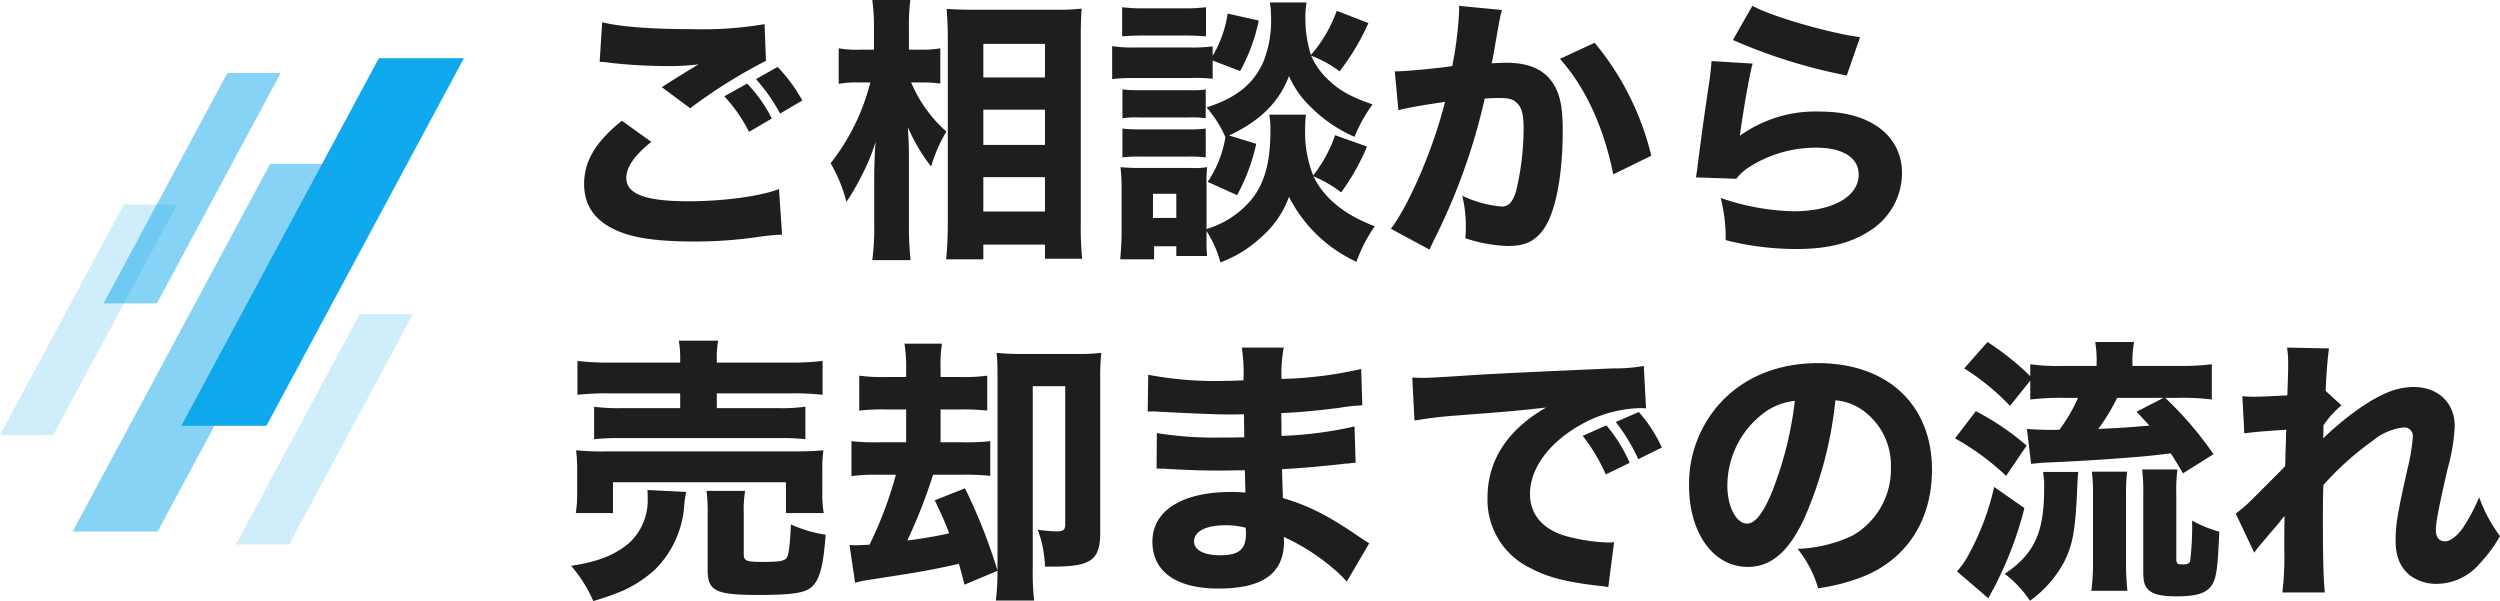 <?xml version="1.0" encoding="UTF-8"?>
<svg xmlns="http://www.w3.org/2000/svg" width="360.199" height="86.6" viewBox="0 0 360.199 86.6">
  <g id="グループ_27321" data-name="グループ 27321" transform="translate(1910.434 -776.08)">
    <path id="パス_117277" data-name="パス 117277" d="M30.08-22.52a25.846,25.846,0,0,1,3.48,4.96l3.2-1.88a23.222,23.222,0,0,0-3.56-4.84Zm-4.56,2.48a21.976,21.976,0,0,1,3.56,5.12l3.28-1.92a20.059,20.059,0,0,0-3.56-5.04ZM7.56-25a6.934,6.934,0,0,1,1.4.12,75.128,75.128,0,0,0,8.28.48,35.578,35.578,0,0,0,4.56-.24c-1.16.68-3.88,2.36-5.28,3.28l4.08,3.04a75.054,75.054,0,0,1,10.92-6.84l-.2-5.28a53.676,53.676,0,0,1-10.48.72c-5.84,0-10.48-.36-12.92-1Zm3.2,8.48c-3.8,3.04-5.44,5.84-5.44,9.12S7.08-1.8,10.68-.44C12.92.44,16.4.88,21.2.88A63.025,63.025,0,0,0,30.24.24a34.319,34.319,0,0,1,3.6-.36L33.4-6.68c-2.68,1.04-8.08,1.76-13,1.76-6.24,0-9-1.04-9-3.36,0-1.56,1.16-3.24,3.6-5.2ZM54.2-22.04a16.667,16.667,0,0,1,2.44.16v-5.08a15.7,15.7,0,0,1-2.52.2h-2v-3a29.638,29.638,0,0,1,.2-4.16H46.84a28.194,28.194,0,0,1,.24,4.2v2.96H45a14.576,14.576,0,0,1-3-.2v5.12a14.422,14.422,0,0,1,2.92-.2h1.64A31.4,31.4,0,0,1,40.84-10.4a22.362,22.362,0,0,1,2.28,5.56,33.164,33.164,0,0,0,2.12-3.64,29.521,29.521,0,0,0,2.08-5c-.12,1.16-.2,3.68-.2,5.4v6.6a35.468,35.468,0,0,1-.28,5.04h5.52a43.277,43.277,0,0,1-.24-5.04v-9.36c0-2-.04-3.04-.16-4.76a26.28,26.28,0,0,0,3.36,5.68,20.781,20.781,0,0,1,2.2-5.04,19.744,19.744,0,0,1-5.08-7.08ZM62.84,3.44V1.32h8.88V3.36h5.36a47.31,47.31,0,0,1-.2-5.16V-28.56c0-1.72.04-2.88.12-4.12a28.513,28.513,0,0,1-3.68.16H61.28c-1.52,0-2.6-.04-3.72-.12.12,1.88.16,2.88.16,4.2V-1.8c0,1.92-.08,3.64-.24,5.24Zm0-31.04h8.88v4.84H62.84Zm0,9.48h8.88v5.08H62.84Zm0,9.72h8.88v4.96H62.84Zm41.28-25.16a9.881,9.881,0,0,1,.16,1.76,15.924,15.924,0,0,1-1.2,7.04C101.6-21.68,99.2-19.8,95-18.44a16.627,16.627,0,0,1,2.72,4.28,15.994,15.994,0,0,1-2.56,6.44L99.4-5.8a27.735,27.735,0,0,0,2.76-7.4l-3.92-1.2c4.4-2.04,7.2-4.76,8.64-8.56A13.679,13.679,0,0,0,110-18.52a20.519,20.519,0,0,0,6.32,4.32,21.65,21.65,0,0,1,2.6-4.68c-3.24-1.12-4.84-2.04-6.48-3.64a10.3,10.3,0,0,1-2.36-3.36,15.364,15.364,0,0,1,4.08,2.24,33.034,33.034,0,0,0,4.16-6.96l-4.56-1.76A20.045,20.045,0,0,1,110.04-26a17.442,17.442,0,0,1-.8-5.28,13.6,13.6,0,0,1,.16-2.28ZM95.88-25.2l3.96,1.52a25.668,25.668,0,0,0,2.68-7.28l-4.48-1a16.572,16.572,0,0,1-2.16,6.08v-1.36a21.994,21.994,0,0,1-3.24.16h-8a17.834,17.834,0,0,1-3.24-.2v4.76a24.174,24.174,0,0,1,3.24-.16H92.8a19.082,19.082,0,0,1,3.08.12ZM95-.64a16.453,16.453,0,0,1,2,4.52A17.288,17.288,0,0,0,102.8.32a14.055,14.055,0,0,0,4.08-5.88A20.488,20.488,0,0,0,116.6,3.8a21.083,21.083,0,0,1,2.64-5.12c-4.28-1.6-7.32-4.04-8.84-7.2a18.269,18.269,0,0,1,4,2.32,32.754,32.754,0,0,0,3.72-6.6l-4.6-1.64a19.745,19.745,0,0,1-3.16,5.8,17.024,17.024,0,0,1-1.16-6.56,18.229,18.229,0,0,1,.12-2.2h-5.28a12.344,12.344,0,0,1,.16,2.32c0,4.8-.92,7.92-3.12,10.36A13.548,13.548,0,0,1,95-.92V-7.08a23.884,23.884,0,0,1,.08-2.76,11.324,11.324,0,0,1-2.36.12H85.36a25.863,25.863,0,0,1-2.76-.12,24.919,24.919,0,0,1,.16,3.04V-.48c0,1.2-.08,2.52-.2,3.92h4.88V1.56h3.2v1.4h4.44A22.257,22.257,0,0,1,95,.36ZM87.28-6h3.36v3.48H87.28ZM82.84-28.68c.96-.08,1.84-.12,3.4-.12h5.28c1.6,0,2.28.04,3.4.12v-4.2a24.9,24.9,0,0,1-3.4.16H86.24a24.9,24.9,0,0,1-3.4-.16Zm.04,11.8A13.371,13.371,0,0,1,85.32-17h7.2a13.1,13.1,0,0,1,2.36.12v-4.16a12.418,12.418,0,0,1-2.36.12h-7.2a19.265,19.265,0,0,1-2.44-.12Zm0,5.64a17.732,17.732,0,0,1,2.4-.12h7.16a17.21,17.21,0,0,1,2.44.12V-15.4a16.669,16.669,0,0,1-2.36.12h-7.2a18.414,18.414,0,0,1-2.44-.12Zm39.76-6.8c1.16-.32,3.88-.8,6.72-1.2-1.68,6.68-5.08,14.68-7.8,18.28l5.56,3c.24-.52.28-.6.64-1.36a88,88,0,0,0,7.32-20.4c.88-.04,1.32-.08,2-.08,1.44,0,2.08.16,2.6.68.72.64,1,1.68,1,3.6A38.5,38.5,0,0,1,139.6-6.4c-.48,1.6-1.08,2.24-2.08,2.24a16.5,16.5,0,0,1-5.68-1.56,18.487,18.487,0,0,1,.52,4.32,16.182,16.182,0,0,1-.08,1.8,20.985,20.985,0,0,0,6.12,1.12c2.2,0,3.48-.48,4.68-1.8,2.04-2.2,3.24-7.76,3.24-14.92,0-3.76-.52-5.72-1.88-7.36-1.32-1.56-3.4-2.32-6.24-2.32-.6,0-1.16.04-2.12.08.12-.52.12-.52.28-1.36.56-3.28.88-5.04.92-5.16a9.841,9.841,0,0,1,.28-1.16l-6.2-.6a3.455,3.455,0,0,1,.04.6,53.742,53.742,0,0,1-1,8.08c-2.04.32-6.84.76-8.04.76h-.24Zm23.28-7.4c3.68,4.12,6.32,9.88,7.68,16.64l5.48-2.68a40.374,40.374,0,0,0-8.16-16.28Zm24.92-2.72a77.46,77.46,0,0,0,16.4,5.12l1.92-5.52c-4.64-.64-12.64-2.96-15.52-4.52Zm-3.08,3.04c-.08.92-.12,1.44-.24,2.4-.8,5.28-1.48,10.32-1.84,13.28-.08.52-.08.56-.16,1.08l5.8.2a7.684,7.684,0,0,1,2.04-1.8,17.82,17.82,0,0,1,9.48-2.68c3.84,0,6.12,1.44,6.12,3.88,0,3.16-3.76,5.28-9.36,5.28A34.208,34.208,0,0,1,169.08-5.4,23.652,23.652,0,0,1,169.8.68a41.431,41.431,0,0,0,10.16,1.28c4.64,0,8.08-.88,10.92-2.84a9.828,9.828,0,0,0,4.32-8.08c0-5.4-4.56-8.88-11.68-8.88a18.645,18.645,0,0,0-11.68,3.48c.48-3.64,1.4-8.84,1.84-10.4Z" transform="translate(-1831.595 810)" fill="#1f1e1e"></path>
    <path id="パス_117276" data-name="パス 117276" d="M17.16,18.32H7.36a37.249,37.249,0,0,1-5-.24v4.88a40.705,40.705,0,0,1,4.88-.2h9.92v2.12H8.76a25.584,25.584,0,0,1-4-.2v4.68a35.313,35.313,0,0,1,4-.16H31.2a33.126,33.126,0,0,1,4,.16V24.68a25.272,25.272,0,0,1-4,.2H22.44V22.76H32.88a39.256,39.256,0,0,1,4.8.2V18.08a36.969,36.969,0,0,1-4.96.24H22.44V18a12.888,12.888,0,0,1,.2-2.84H16.96a14.28,14.28,0,0,1,.2,2.84ZM7.48,40V35.56H32.4V40h5.44a16.861,16.861,0,0,1-.2-3V33.8a18.115,18.115,0,0,1,.16-2.84c-1.48.12-2.48.16-4.48.16H6.56a42.6,42.6,0,0,1-4.4-.16,21.872,21.872,0,0,1,.16,3v3.08A17.223,17.223,0,0,1,2.12,40Zm4.96-3.32a10.51,10.51,0,0,1,.04,1.2A8.359,8.359,0,0,1,9.8,44.32c-2.08,1.76-4.56,2.72-8.36,3.28a19.515,19.515,0,0,1,3.2,5.08,36.932,36.932,0,0,0,4.32-1.52,17.683,17.683,0,0,0,4.56-3,14.458,14.458,0,0,0,4.24-9.44,11.4,11.4,0,0,1,.28-1.76Zm13.88,3.24a16.161,16.161,0,0,1,.2-3.12H20.96a24.167,24.167,0,0,1,.16,3.4v7.96c0,3.08,1.12,3.64,7.28,3.64,4.88,0,6.8-.28,7.76-1.2,1.12-1.04,1.64-3.04,1.96-7.48a18.584,18.584,0,0,1-5-1.48c-.16,3.08-.32,4.36-.6,4.8-.36.48-1.08.6-3.52.6-2.36,0-2.68-.16-2.68-1.16Zm36.56,8.4a34.348,34.348,0,0,1-.24,4.28h5.52a36.609,36.609,0,0,1-.2-4.76V21.72h4.68V41.6c0,.84-.28,1.04-1.32,1.04a21.656,21.656,0,0,1-2.64-.24,16.74,16.74,0,0,1,1.04,5.32h1.04c5.6,0,6.92-.92,6.92-4.92V20.64a31.3,31.3,0,0,1,.16-3.72,28.943,28.943,0,0,1-3.52.16H66.36a34.076,34.076,0,0,1-3.6-.16c.08.88.12,1.72.12,3.16v28.2A79.349,79.349,0,0,0,58.2,36.44l-4.36,1.72c1.08,2.28,1.48,3.16,2.08,4.76-1.96.44-3.88.76-6.04,1.04a74.46,74.46,0,0,0,3.72-9.48h4.12a34.567,34.567,0,0,1,4.12.16v-5a30.468,30.468,0,0,1-4.12.16H54.68V25.08h2.64a31.723,31.723,0,0,1,4.08.16V20.2a25.184,25.184,0,0,1-4.08.2H54.68V19.08a18.634,18.634,0,0,1,.2-3.48h-5.4a21.4,21.4,0,0,1,.24,3.52V20.4H46.96a24.354,24.354,0,0,1-4-.2v5.04a28.839,28.839,0,0,1,3.92-.16h2.84V29.8H45.88a29.809,29.809,0,0,1-4.04-.16v5.04a26.932,26.932,0,0,1,3.96-.2h2.44a56.691,56.691,0,0,1-3.8,10.08c-.8.04-1.68.08-2.08.08-.12,0-.12,0-.8-.04l.8,5.44a15.752,15.752,0,0,1,1.88-.4c7.84-1.2,8.88-1.4,13.08-2.32.28,1,.44,1.52.8,3Zm53.56-3.96c-.6-.36-.84-.52-1.48-.96-4.44-3.04-7.2-4.44-10.96-5.56,0-.6-.08-2-.12-4.16,1.6-.08,4.2-.28,6.12-.48,2.4-.24,2.4-.24,2.96-.32.36,0,.6-.04.68-.04a3.792,3.792,0,0,1,.84-.08l-.16-5.24a55.056,55.056,0,0,1-10.52,1.36c0-.64,0-1.72-.04-3.28,2.72-.12,5.24-.36,8.36-.76a26.222,26.222,0,0,1,3.32-.36l-.16-5.24a56.856,56.856,0,0,1-11.48,1.44,20.659,20.659,0,0,1,.32-4.52H98.08a24.874,24.874,0,0,1,.24,4.72c-1.04.04-2.28.08-2.76.08a52.214,52.214,0,0,1-10.96-.88l-.08,5.32a4.419,4.419,0,0,1,.64-.04c.16,0,.52,0,1,.04,5.2.28,8.6.4,10.12.4.6,0,1.08,0,2.12-.04v1l.04,2.32c-1.08.04-2.48.04-3.32.04a52.822,52.822,0,0,1-9.28-.64L85.8,33.6c.68,0,1.04,0,1.6.04,3.64.2,5,.24,7.6.24.84,0,2.4-.04,3.52-.04l.08,3.2c-.84-.04-1.32-.08-2-.08-7.12,0-11.4,2.68-11.4,7.16,0,4.32,3.44,6.76,9.52,6.76,6.4,0,9.44-2.2,9.44-6.8a4.418,4.418,0,0,0-.04-.64,30.169,30.169,0,0,1,7.2,4.6,16.3,16.3,0,0,1,1.88,1.84Zm-17.8-2.24s.04.48.04.8c0,2.32-1,3.16-3.72,3.16-2.36,0-3.76-.76-3.76-2,0-1.44,1.72-2.32,4.52-2.32A10.616,10.616,0,0,1,98.64,42.12Zm55.32-9.36a21.439,21.439,0,0,0-3.36-5.4l-3.4,1.52a25.581,25.581,0,0,1,3.32,5.56Zm4.64-2.2a20.6,20.6,0,0,0-3.32-5.12l-3.32,1.44a26.539,26.539,0,0,1,3.24,5.36Zm-35.64-3.88a57.611,57.611,0,0,1,5.88-.72c8.92-.68,9.08-.72,13.08-1.16-5.56,3.2-8.44,7.6-8.44,13A10.9,10.9,0,0,0,139.8,48c2.4,1.28,5.2,1.96,9.68,2.48a9.732,9.732,0,0,1,1.4.2l.84-6.48c-.48.04-.76.04-1,.04a26.1,26.1,0,0,1-5.92-.92c-3.36-.96-5.2-3.12-5.2-6.08,0-3.64,2.72-7.36,7.24-9.92a18.43,18.43,0,0,1,8.52-2.44,8.728,8.728,0,0,1,.96.04L156,18.8a23.575,23.575,0,0,1-4.48.36c-11,.48-17.88.8-20.64,1-5.68.36-5.92.36-6.68.36-.16,0-.64,0-1.56-.04Zm60.64-2.92a7.781,7.781,0,0,1,3.72,1.28,9.721,9.721,0,0,1,4.28,8.36,10.986,10.986,0,0,1-5.52,9.84,20.054,20.054,0,0,1-7.92,1.92,16.4,16.4,0,0,1,2.96,5.68,28.554,28.554,0,0,0,6.36-1.64c6.4-2.52,10.04-8.16,10.04-15.44,0-9.36-6.4-15.36-16.44-15.36-5.72,0-10.64,2-14.08,5.76a17.257,17.257,0,0,0-4.48,11.88c0,6.88,3.52,11.72,8.48,11.72,3.44,0,6.08-2.36,8.32-7.44A56.435,56.435,0,0,0,183.6,23.76Zm-5.84.08a51.5,51.5,0,0,1-3.2,12.88c-1.28,3.24-2.52,4.8-3.68,4.8-1.56,0-2.84-2.44-2.84-5.44a13.114,13.114,0,0,1,4.92-10.24A8.989,8.989,0,0,1,177.76,23.84Zm33.92-2.92v2.72a38.087,38.087,0,0,1,4.52-.24h2.36a23.339,23.339,0,0,1-2.68,4.6,44.629,44.629,0,0,1-4.68-.12l.6,5.04c.6-.08.76-.08,1.52-.16.76-.04,1.64-.08,2.68-.12,4.64-.24,5.64-.32,8.96-.56,3.08-.24,3.28-.24,6.96-.68.6.92.92,1.44,1.76,2.88l4.4-2.76a50.189,50.189,0,0,0-6.96-8.12h2.12a33.341,33.341,0,0,1,4.6.24V18.56a34,34,0,0,1-4.64.24h-6.8v-.4a15.265,15.265,0,0,1,.24-3.04h-5.6a16.063,16.063,0,0,1,.2,3v.44h-4.96a28.861,28.861,0,0,1-4.6-.24v1.72a37.749,37.749,0,0,0-6.16-4.92l-3.36,3.8a33.47,33.47,0,0,1,6.6,5.4Zm19.2,2.48-3.88,2c.88.96,1.24,1.32,1.84,2-3.4.28-3.88.32-7.36.48a28.325,28.325,0,0,0,2.72-4.48Zm-30.04,5.84a36.629,36.629,0,0,1,7.36,5.4l2.96-4.36a38.01,38.01,0,0,0-7.32-4.96Zm5.64,7A37.721,37.721,0,0,1,202.8,46a11.5,11.5,0,0,1-1.68,2.4l4.52,3.88c.32-.56.32-.64.6-1.12.4-.72.48-.88.88-1.72a51.536,51.536,0,0,0,3.72-10.16Zm19.2,14.96a34.784,34.784,0,0,1-.2-3.92V37.32a24.829,24.829,0,0,1,.16-3.28h-5.08a26.165,26.165,0,0,1,.16,3.36v9.84a29.232,29.232,0,0,1-.24,3.96ZM213.52,34.08a12.312,12.312,0,0,1,.16,2.44c0,6.32-1.44,9.4-5.68,12.24a15.931,15.931,0,0,1,3.64,3.88,16.5,16.5,0,0,0,4.88-5.52c1.28-2.48,1.68-4.72,1.92-10.6.08-1.76.08-1.76.16-2.44Zm19.2,3.24a24.9,24.9,0,0,1,.16-3.6H227.8a27.14,27.14,0,0,1,.16,3.8v10.8c0,1.48.16,2.16.68,2.68.72.72,1.92,1,4.16,1,2.8,0,4.24-.44,5-1.56.72-1.08.88-2.36,1.12-7.76a16.87,16.87,0,0,1-3.92-1.6,41.874,41.874,0,0,1-.28,5.8c-.08.4-.4.52-1.12.52-.76,0-.88-.12-.88-.92Zm11.24,8.4a9.684,9.684,0,0,1,.92-1.2c.52-.64.96-1.12,1.24-1.48,1.08-1.24,1.08-1.24,1.48-1.72a5.8,5.8,0,0,1,.72-.88c-.04,2.16-.04,2.28-.04,4.76a42.429,42.429,0,0,1-.28,6.24h6.12c-.2-1.8-.28-5.48-.28-11,0-1.04,0-2.52.08-4.48A42.1,42.1,0,0,1,261,29.6a8.389,8.389,0,0,1,4.4-1.92A1.226,1.226,0,0,1,266.8,29a26.148,26.148,0,0,1-.76,4.6c-1.44,6.36-1.72,8.12-1.72,10.32,0,2.4.68,4,2.2,5.16a6.345,6.345,0,0,0,3.76,1.12,8.19,8.19,0,0,0,6.12-2.88,20.571,20.571,0,0,0,2.96-4,21.143,21.143,0,0,1-3-5.6A26.717,26.717,0,0,1,274,42.16c-.84,1.16-1.8,1.92-2.56,1.92-.84,0-1.32-.6-1.32-1.6,0-1.12.36-3.04,1.68-8.8a27.7,27.7,0,0,0,1.04-6.2c0-3.36-2.4-5.64-5.92-5.64-2.48,0-4.92,1-8.32,3.44a42.553,42.553,0,0,0-4.72,3.96c.04-.76.04-.8.04-1v-.88a13.725,13.725,0,0,1,2.6-2.88l-2.28-2.08c.08-2.28.32-5.08.48-6.12l-6.04-.12a15.1,15.1,0,0,1,.16,2.4c0,.84-.04,2.32-.12,4.48-1.36.08-3.8.2-4.6.2a16.086,16.086,0,0,1-1.88-.08l.28,5.36c1.12-.16,2.72-.32,6.04-.52-.04.8-.04,1.08-.04,1.56-.04,1-.04,1-.08,2.04,0,.48,0,1-.04,1.64-.52.56-.52.56-4.44,4.48a22.658,22.658,0,0,1-2.68,2.36Z" transform="translate(-1829.595 810)" fill="#1f1e1e"></path>
    <g id="グループ_27317" data-name="グループ 27317" transform="translate(-1926.875 760.531)">
      <path id="パス_116785" data-name="パス 116785" d="M65.043,76.9H52.786L81.243,23.938H93.5Z" transform="translate(-10.219 0)" fill="#11a9ed"></path>
      <path id="パス_116786" data-name="パス 116786" d="M43.246,98.092H30.989L59.446,45.13H71.7Z" transform="translate(-4.091 -5.959)" fill="#11a9ed" opacity="0.5"></path>
      <path id="パス_116787" data-name="パス 116787" d="M71.4,108.421H63.72L81.555,75.229h7.682Z" transform="translate(-13.294 -14.422)" fill="#11a9ed" opacity="0.2"></path>
      <path id="パス_116788" data-name="パス 116788" d="M44.882,60.1H37.2L55.035,26.912h7.682Z" transform="translate(-5.837 -0.836)" fill="#11a9ed" opacity="0.5"></path>
      <path id="パス_116789" data-name="パス 116789" d="M24.123,86.461H16.441L34.275,53.269h7.682Z" transform="translate(0 -8.247)" fill="#11a9ed" opacity="0.2"></path>
    </g>
  </g>
</svg>
